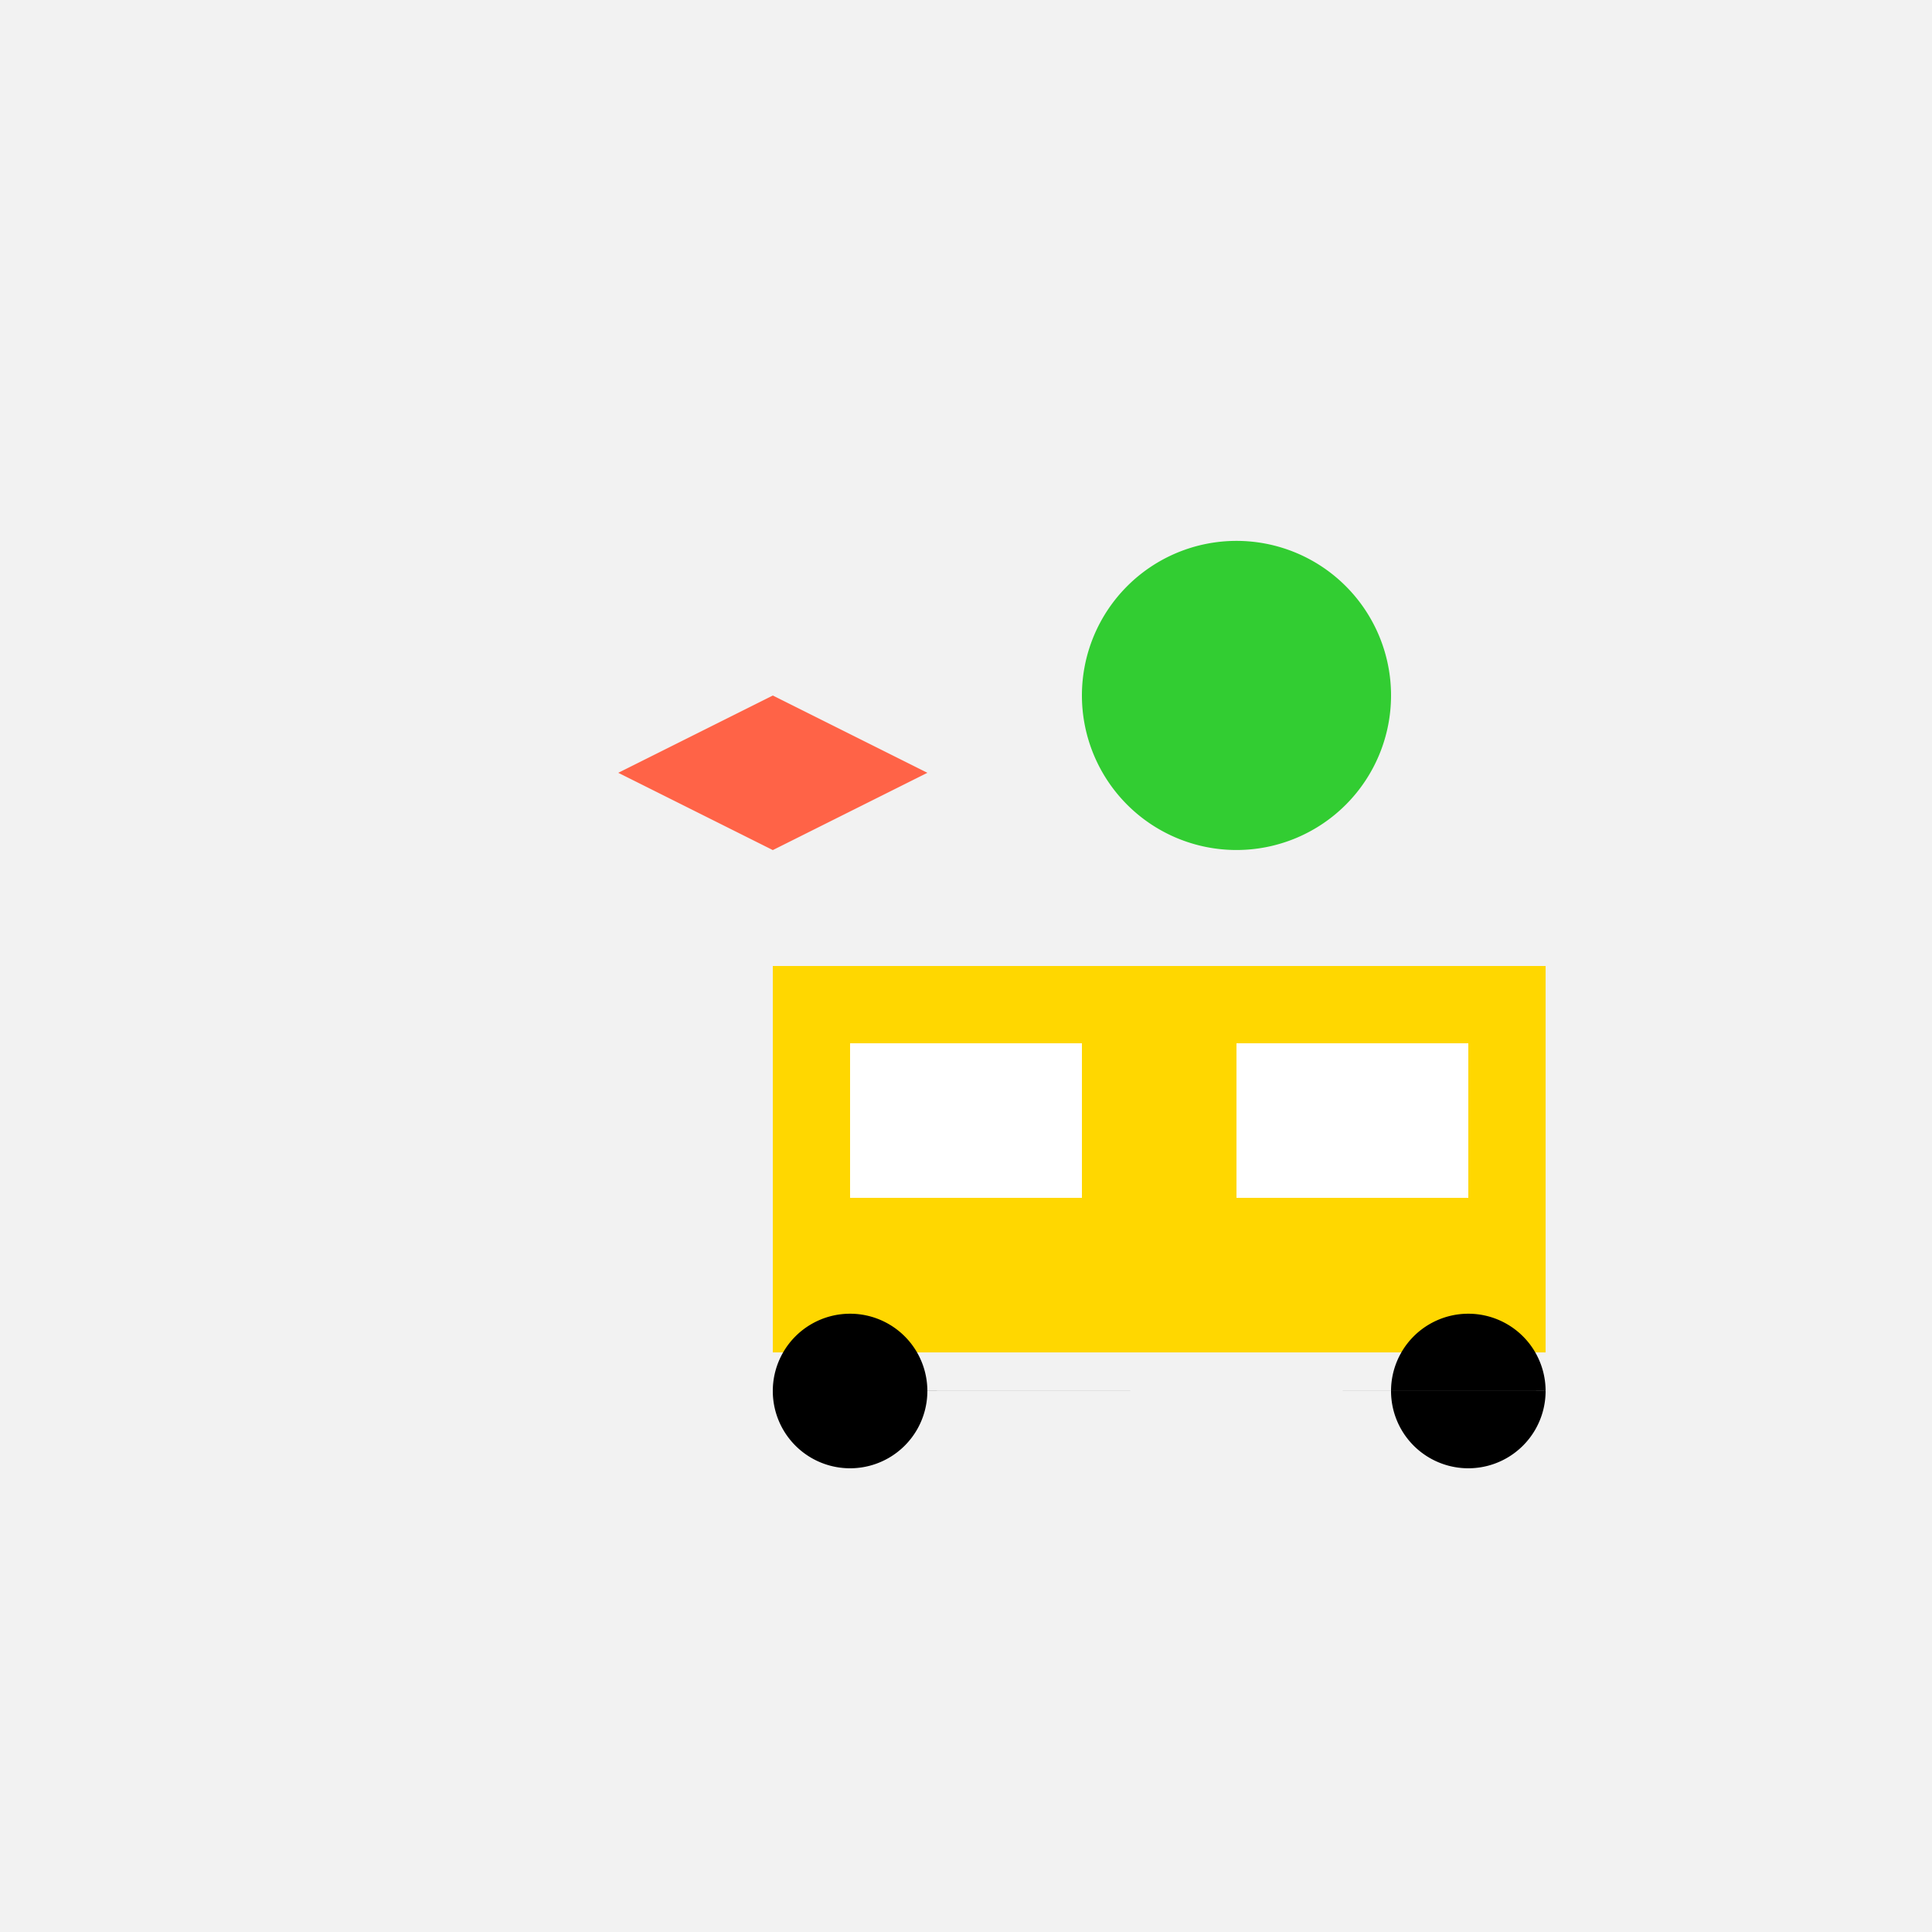 <!--

Generated by DrawGPT.
Free, open source, AI generated images in SVG, PNG, and HTML Canvas format.
https://drawgpt.ai

Created: 2023-11-26T00:56:08.131Z
Link: https://drawgpt.ai/prompt/125455/

-->
<svg xmlns="http://www.w3.org/2000/svg" xmlns:xlink="http://www.w3.org/1999/xlink" width="500" height="500"><defs/><g><rect fill="#F2F2F2" stroke="none" x="0" y="0" width="512" height="512"/><rect fill="#FFD700" stroke="none" x="200" y="250" width="200" height="100"/><rect fill="#FFFFFF" stroke="none" x="220" y="270" width="60" height="40"/><rect fill="#FFFFFF" stroke="none" x="320" y="270" width="60" height="40"/><path fill="#000000" stroke="none" paint-order="stroke fill markers" d=" M 240 360 A 20 20 0 1 1 240 359.98 L 400 360 A 20 20 0 1 1 400 359.98"/><path fill="#FF6347" stroke="none" paint-order="stroke fill markers" d=" M 160 200 L 200 180 L 240 200 L 200 220 Z"/><path fill="#32CD32" stroke="none" paint-order="stroke fill markers" d=" M 360 180 A 40 40 0 1 1 360 179.96"/></g></svg>